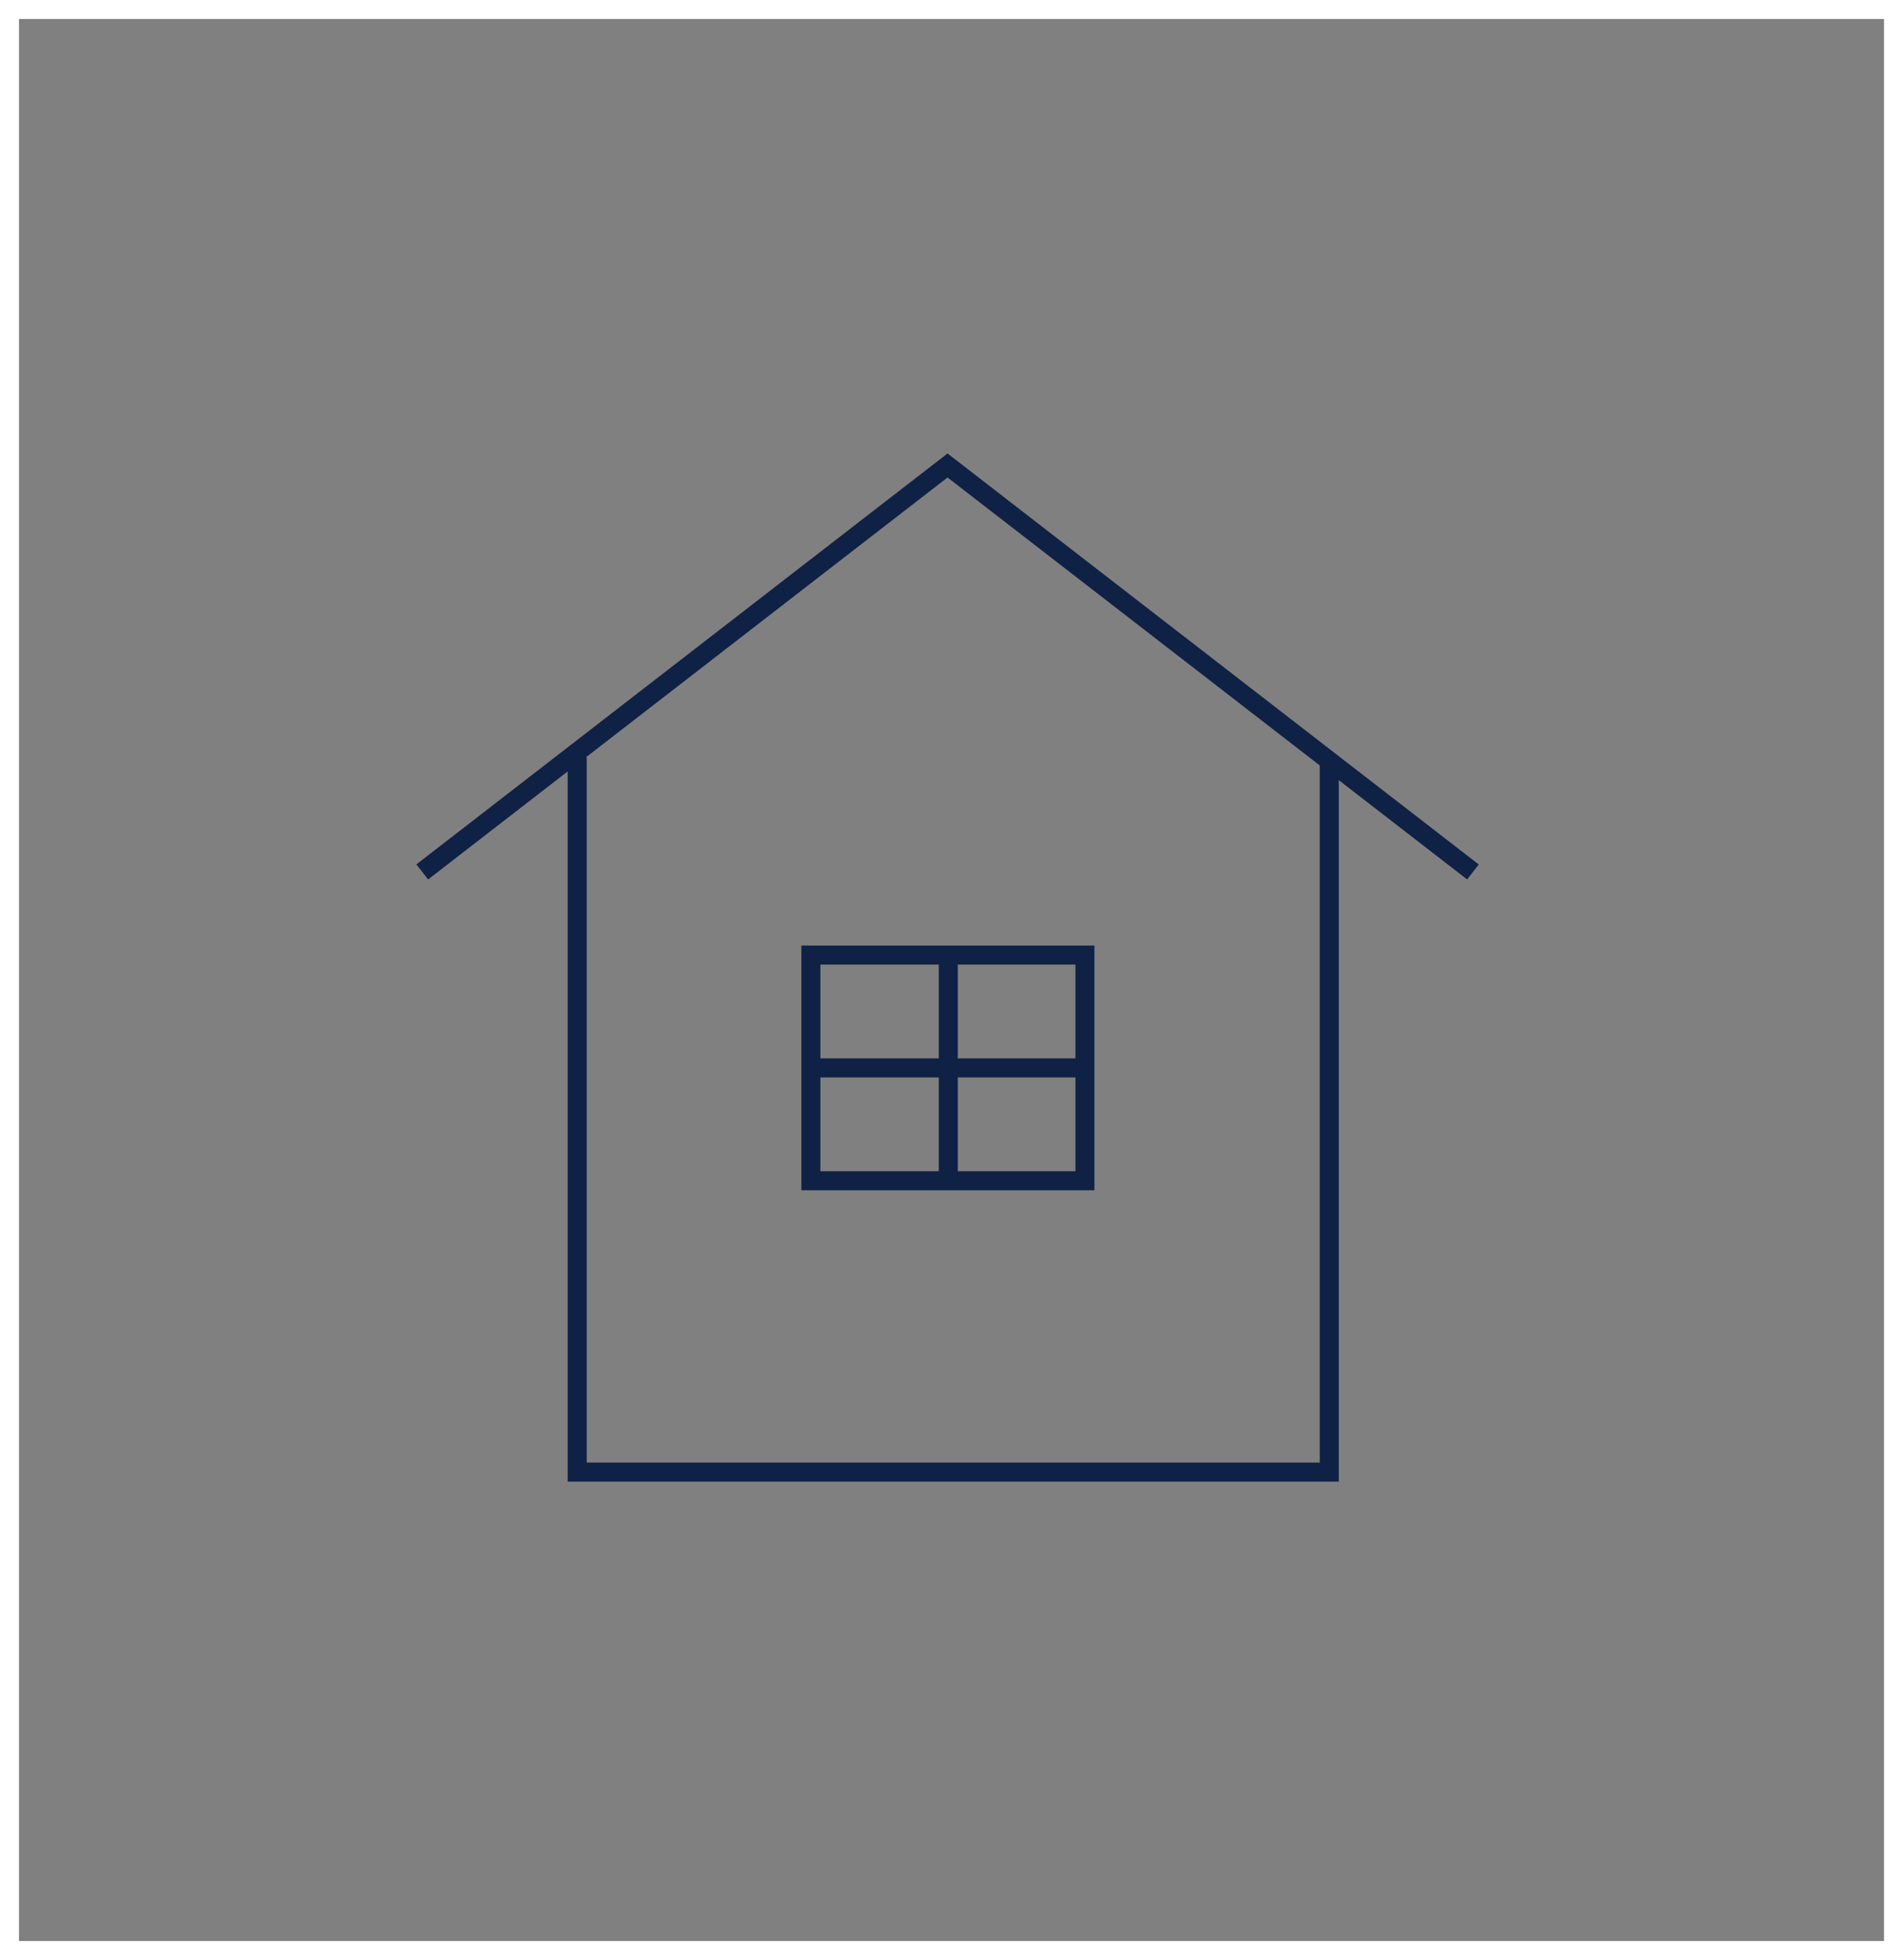 <svg xmlns="http://www.w3.org/2000/svg" width="100" height="103" viewBox="0 0 100 103">
  <rect x="0" y="0" width="100" height="103" fill="#808080" stroke="none"/>
  <g id="business_frame_house" transform="translate(-378 -3075)">
    <path id="パス_150" data-name="パス 150" d="M99,1V102H1V1H99m1-1H0V103H100Z" transform="translate(378 3075)" fill="#fff"/>
    <g id="レイヤー_1" data-name="レイヤー 1" transform="translate(399.881 3098.83)">
      <path id="長方形_185" data-name="長方形 185" d="M-.5-.5H14.9V12.36H-.5ZM13.9.5H.5V11.36H13.9Z" transform="translate(20.73 26.36)" fill="#0f2145"/>
      <path id="線_438" data-name="線 438" d="M.5,11.86h-1V0h1Z" transform="translate(27.95 26.78)" fill="#0f2145"/>
      <path id="線_439" data-name="線 439" d="M14.39.5H0v-1H14.39Z" transform="translate(20.75 32.29)" fill="#0f2145"/>
      <path id="パス_189" data-name="パス 189" d="M55.214,22.385,27.91,1.262.616,22.385,0,21.595,27.91,0l27.916,21.6Z" fill="#0f2145"/>
      <path id="パス_190" data-name="パス 190" d="M48.47,54.03H7.95V15.97h1V53.03H47.47V15.97h1Z" fill="#0f2145"/>
    </g>
  </g>
</svg>
